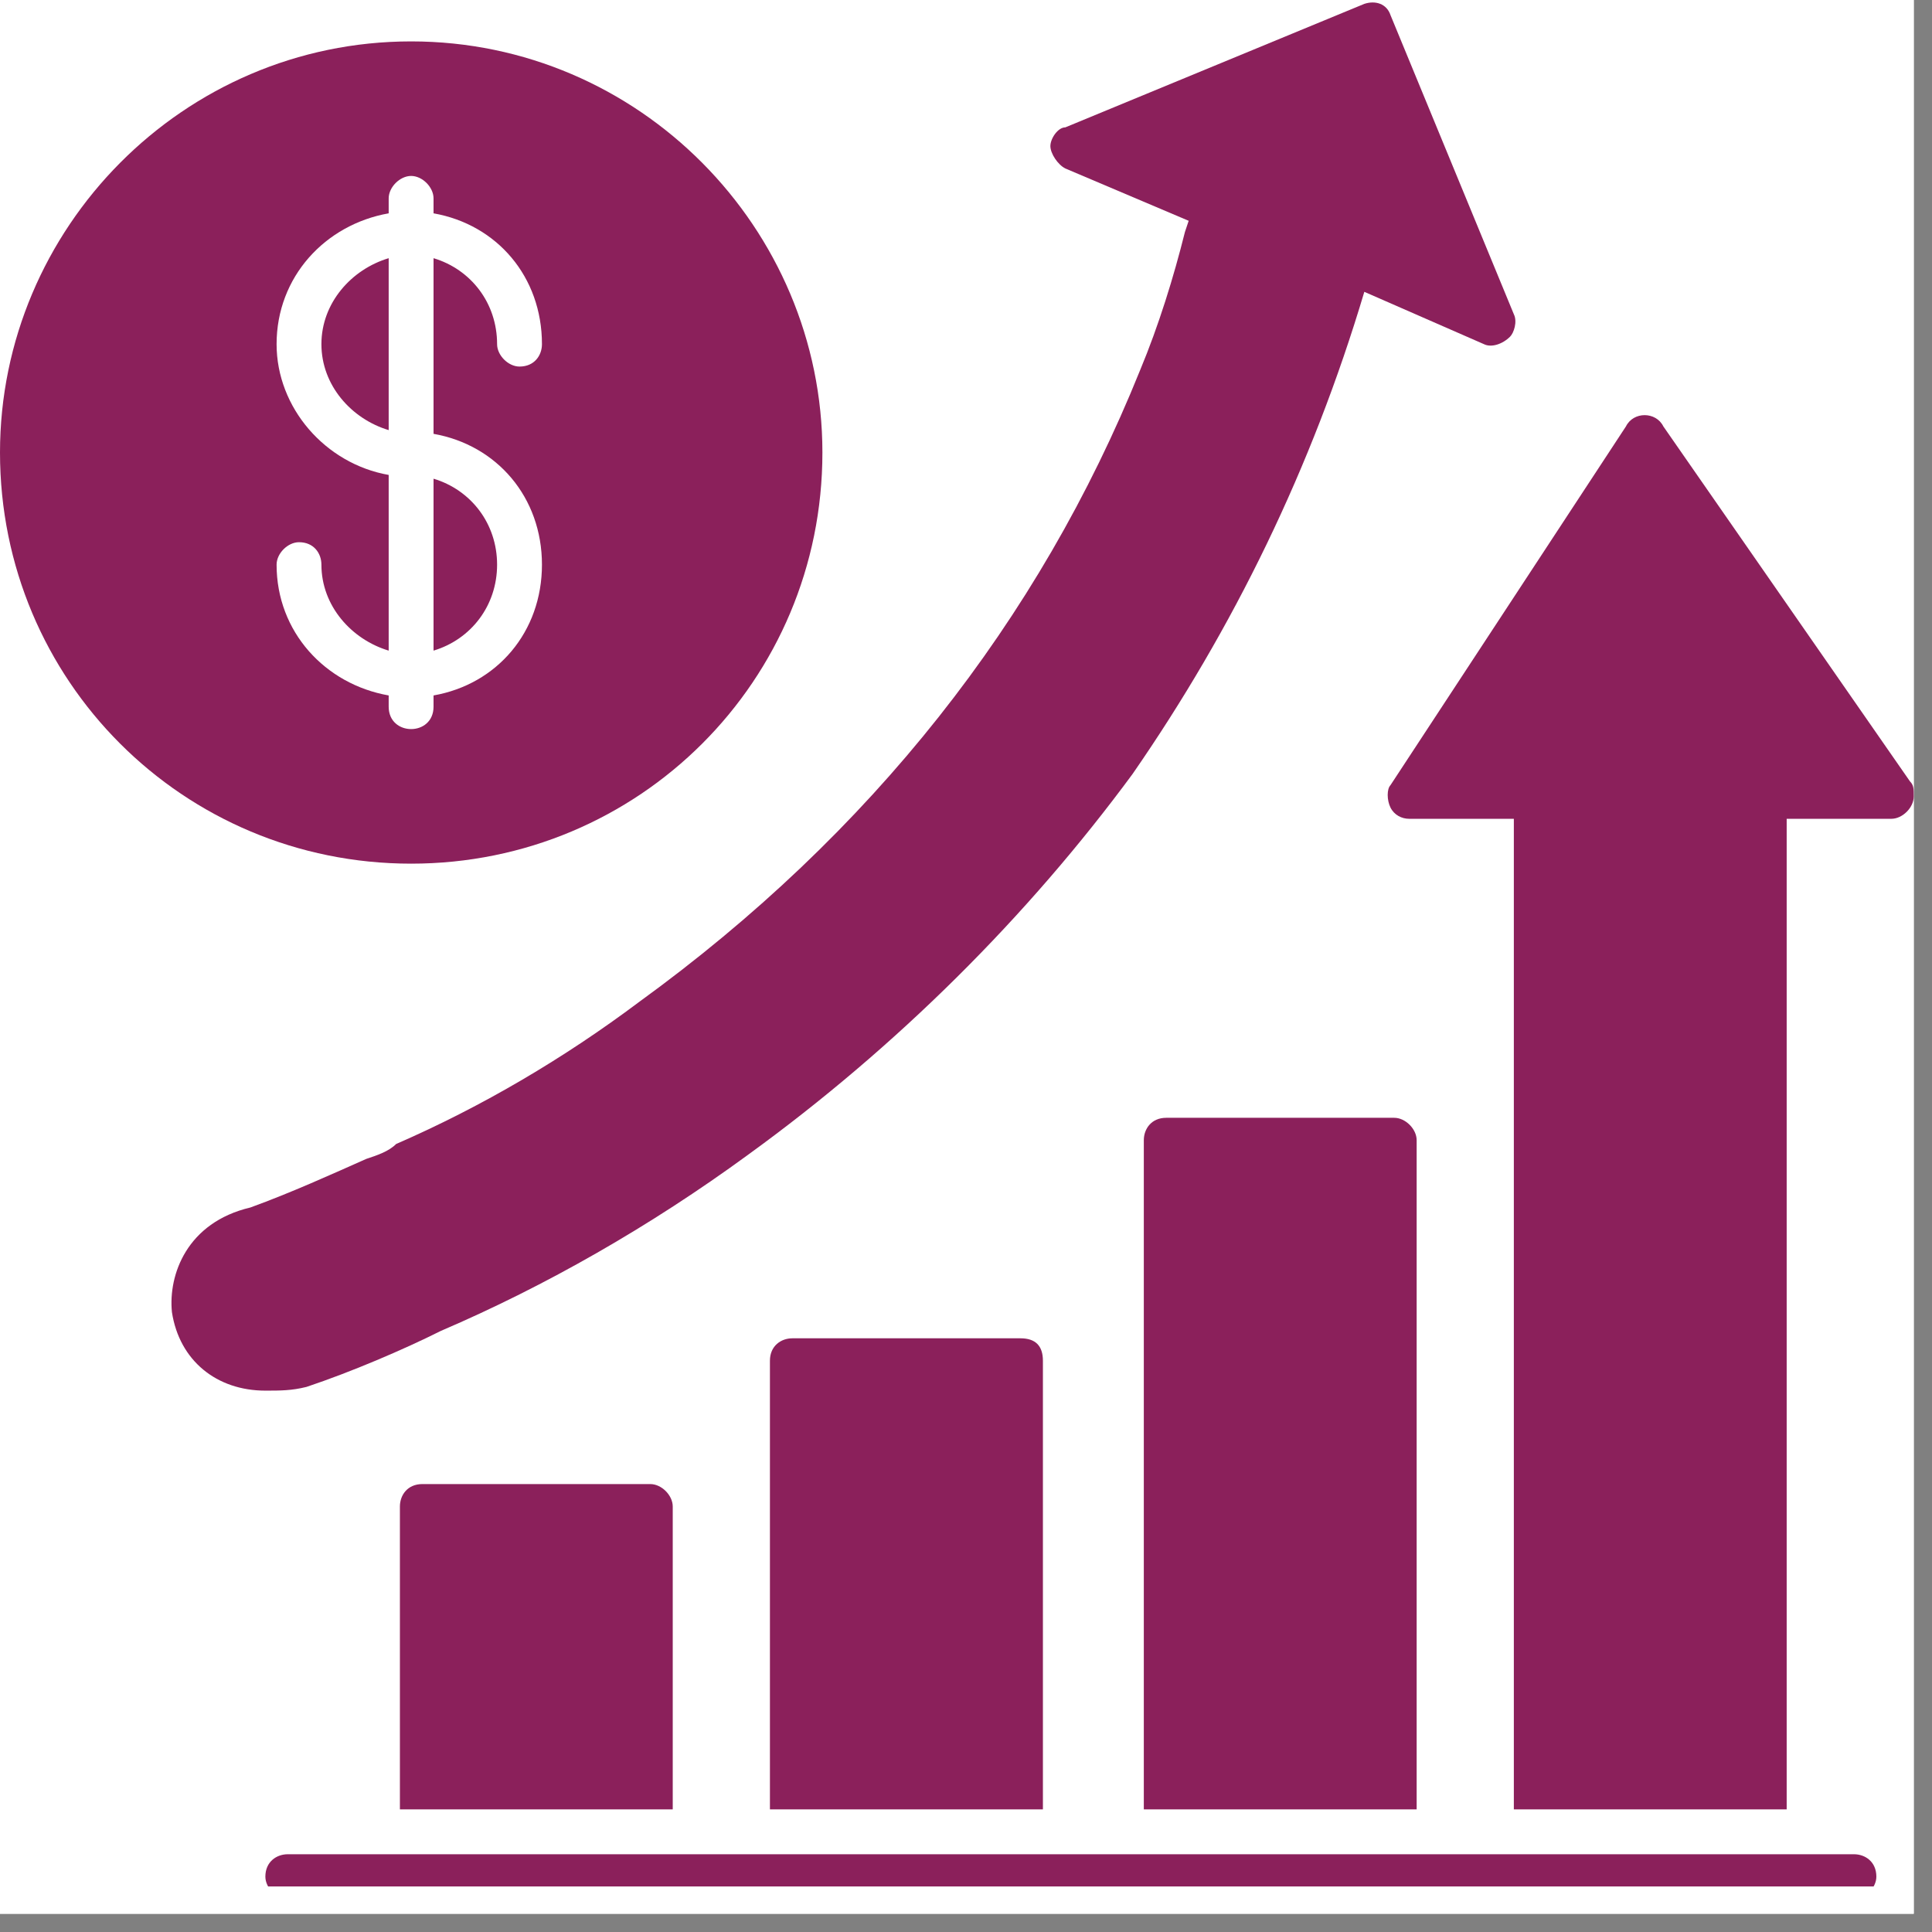<svg xmlns="http://www.w3.org/2000/svg" xmlns:xlink="http://www.w3.org/1999/xlink" width="70" zoomAndPan="magnify" viewBox="0 0 52.5 52.5" height="70" preserveAspectRatio="xMidYMid meet" version="1.2"><rect x="0" y="0" width="52.5" height="52.5" fill="#808080" stroke="none"/><defs><clipPath id="d87c54670d"><path d="M 0 0 L 52.004 0 L 52.004 52.004 L 0 52.004 Z M 0 0 "/></clipPath><clipPath id="89cf0dcb87"><path d="M 10 11 L 52.004 11 L 52.004 50 L 10 50 Z M 10 11 "/></clipPath><clipPath id="3a802a6ead"><path d="M 7 50 L 51 50 L 51 51.262 L 7 51.262 Z M 7 50 "/></clipPath></defs><g id="6a5446336a"><g clip-rule="nonzero" clip-path="url(#d87c54670d)"><path style=" stroke:none;fill-rule:nonzero;fill:#ffffff;fill-opacity:1;" d="M 0 0 L 52.004 0 L 52.004 52.004 L 0 52.004 Z M 0 0 "/><path style=" stroke:none;fill-rule:nonzero;fill:#ffffff;fill-opacity:1;" d="M 0 0 L 52.004 0 L 52.004 52.004 L 0 52.004 Z M 0 0 "/></g><g clip-rule="nonzero" clip-path="url(#89cf0dcb87)"><path style=" stroke:none;fill-rule:evenodd;fill:#8b205b;fill-opacity:1;" d="M 10.867 49.168 L 10.867 40.938 C 10.867 40.633 11.07 40.328 11.477 40.328 L 17.672 40.328 C 17.977 40.328 18.281 40.633 18.281 40.938 L 18.281 49.168 Z M 41.137 49.168 L 41.137 22.25 L 38.293 22.25 C 38.09 22.25 37.887 22.148 37.785 21.945 C 37.684 21.742 37.684 21.438 37.785 21.336 L 44.184 11.586 C 44.285 11.383 44.488 11.281 44.691 11.281 C 44.895 11.281 45.098 11.383 45.199 11.586 L 51.902 21.234 C 52.004 21.336 52.004 21.438 52.004 21.641 C 52.004 21.945 51.699 22.25 51.395 22.25 L 48.551 22.25 L 48.551 49.168 Z M 31.082 49.168 L 31.082 30.984 C 31.082 30.68 31.285 30.375 31.691 30.375 L 37.887 30.375 C 38.191 30.375 38.496 30.68 38.496 30.984 L 38.496 49.168 Z M 20.922 49.168 L 20.922 36.977 C 20.922 36.57 21.227 36.367 21.531 36.367 L 27.73 36.367 C 28.137 36.367 28.34 36.57 28.34 36.977 L 28.34 49.168 Z M 20.922 49.168 "/></g><g clip-rule="nonzero" clip-path="url(#3a802a6ead)"><path style=" stroke:none;fill-rule:evenodd;fill:#8b205b;fill-opacity:1;" d="M 50.379 51.605 L 7.82 51.605 C 7.516 51.605 7.211 51.301 7.211 50.996 C 7.211 50.59 7.516 50.387 7.82 50.387 L 50.379 50.387 C 50.684 50.387 50.988 50.59 50.988 50.996 C 50.988 51.301 50.684 51.605 50.379 51.605 Z M 50.379 51.605 "/></g><path style=" stroke:none;fill-rule:evenodd;fill:#8b205b;fill-opacity:1;" d="M 7.211 37.789 C 5.891 37.789 4.875 36.977 4.672 35.656 C 4.57 34.641 5.078 33.219 6.805 32.812 C 7.922 32.406 9.039 31.898 9.953 31.492 C 10.258 31.391 10.562 31.289 10.766 31.086 C 13.102 30.07 15.336 28.75 17.367 27.227 C 23.668 22.656 28.238 16.867 30.98 10.062 C 31.488 8.844 31.895 7.523 32.199 6.305 L 32.301 6 L 28.949 4.578 C 28.746 4.477 28.543 4.172 28.543 3.969 C 28.543 3.766 28.746 3.461 28.949 3.461 L 37.074 0.105 C 37.379 0.004 37.684 0.105 37.785 0.41 L 41.137 8.539 C 41.238 8.742 41.137 9.047 41.035 9.148 C 40.832 9.352 40.527 9.453 40.324 9.352 L 37.074 7.93 C 35.652 12.703 33.52 17.07 30.777 21.031 C 27.934 24.891 24.379 28.445 20.312 31.391 C 17.672 33.32 14.828 34.945 11.984 36.164 C 10.969 36.672 9.547 37.281 8.328 37.688 C 7.922 37.789 7.617 37.789 7.211 37.789 Z M 7.211 37.789 "/><path style=" stroke:none;fill-rule:evenodd;fill:#8b205b;fill-opacity:1;" d="M 11.172 23.469 C 4.977 23.469 0 18.492 0 12.297 C 0 6.203 4.977 1.125 11.172 1.125 C 17.367 1.125 22.348 6.203 22.348 12.297 C 22.348 18.492 17.367 23.469 11.172 23.469 Z M 10.562 18.898 C 8.836 18.594 7.516 17.172 7.516 15.344 C 7.516 15.039 7.82 14.734 8.125 14.734 C 8.531 14.734 8.734 15.039 8.734 15.344 C 8.734 16.461 9.547 17.375 10.562 17.68 L 10.562 12.906 C 8.836 12.602 7.516 11.078 7.516 9.352 C 7.516 7.523 8.836 6.102 10.562 5.797 L 10.562 5.391 C 10.562 5.086 10.867 4.781 11.172 4.781 C 11.477 4.781 11.781 5.086 11.781 5.391 L 11.781 5.797 C 13.508 6.102 14.727 7.523 14.727 9.352 C 14.727 9.656 14.523 9.961 14.117 9.961 C 13.812 9.961 13.508 9.656 13.508 9.352 C 13.508 8.234 12.797 7.32 11.781 7.016 L 11.781 11.789 C 13.508 12.094 14.727 13.516 14.727 15.344 C 14.727 17.172 13.508 18.594 11.781 18.898 L 11.781 19.203 C 11.781 19.609 11.477 19.812 11.172 19.812 C 10.867 19.812 10.562 19.609 10.562 19.203 Z M 11.781 17.68 C 12.797 17.375 13.508 16.461 13.508 15.344 C 13.508 14.227 12.797 13.312 11.781 13.008 Z M 10.562 7.016 C 9.547 7.32 8.734 8.234 8.734 9.352 C 8.734 10.469 9.547 11.383 10.562 11.688 Z M 10.562 7.016 "/></g></svg>